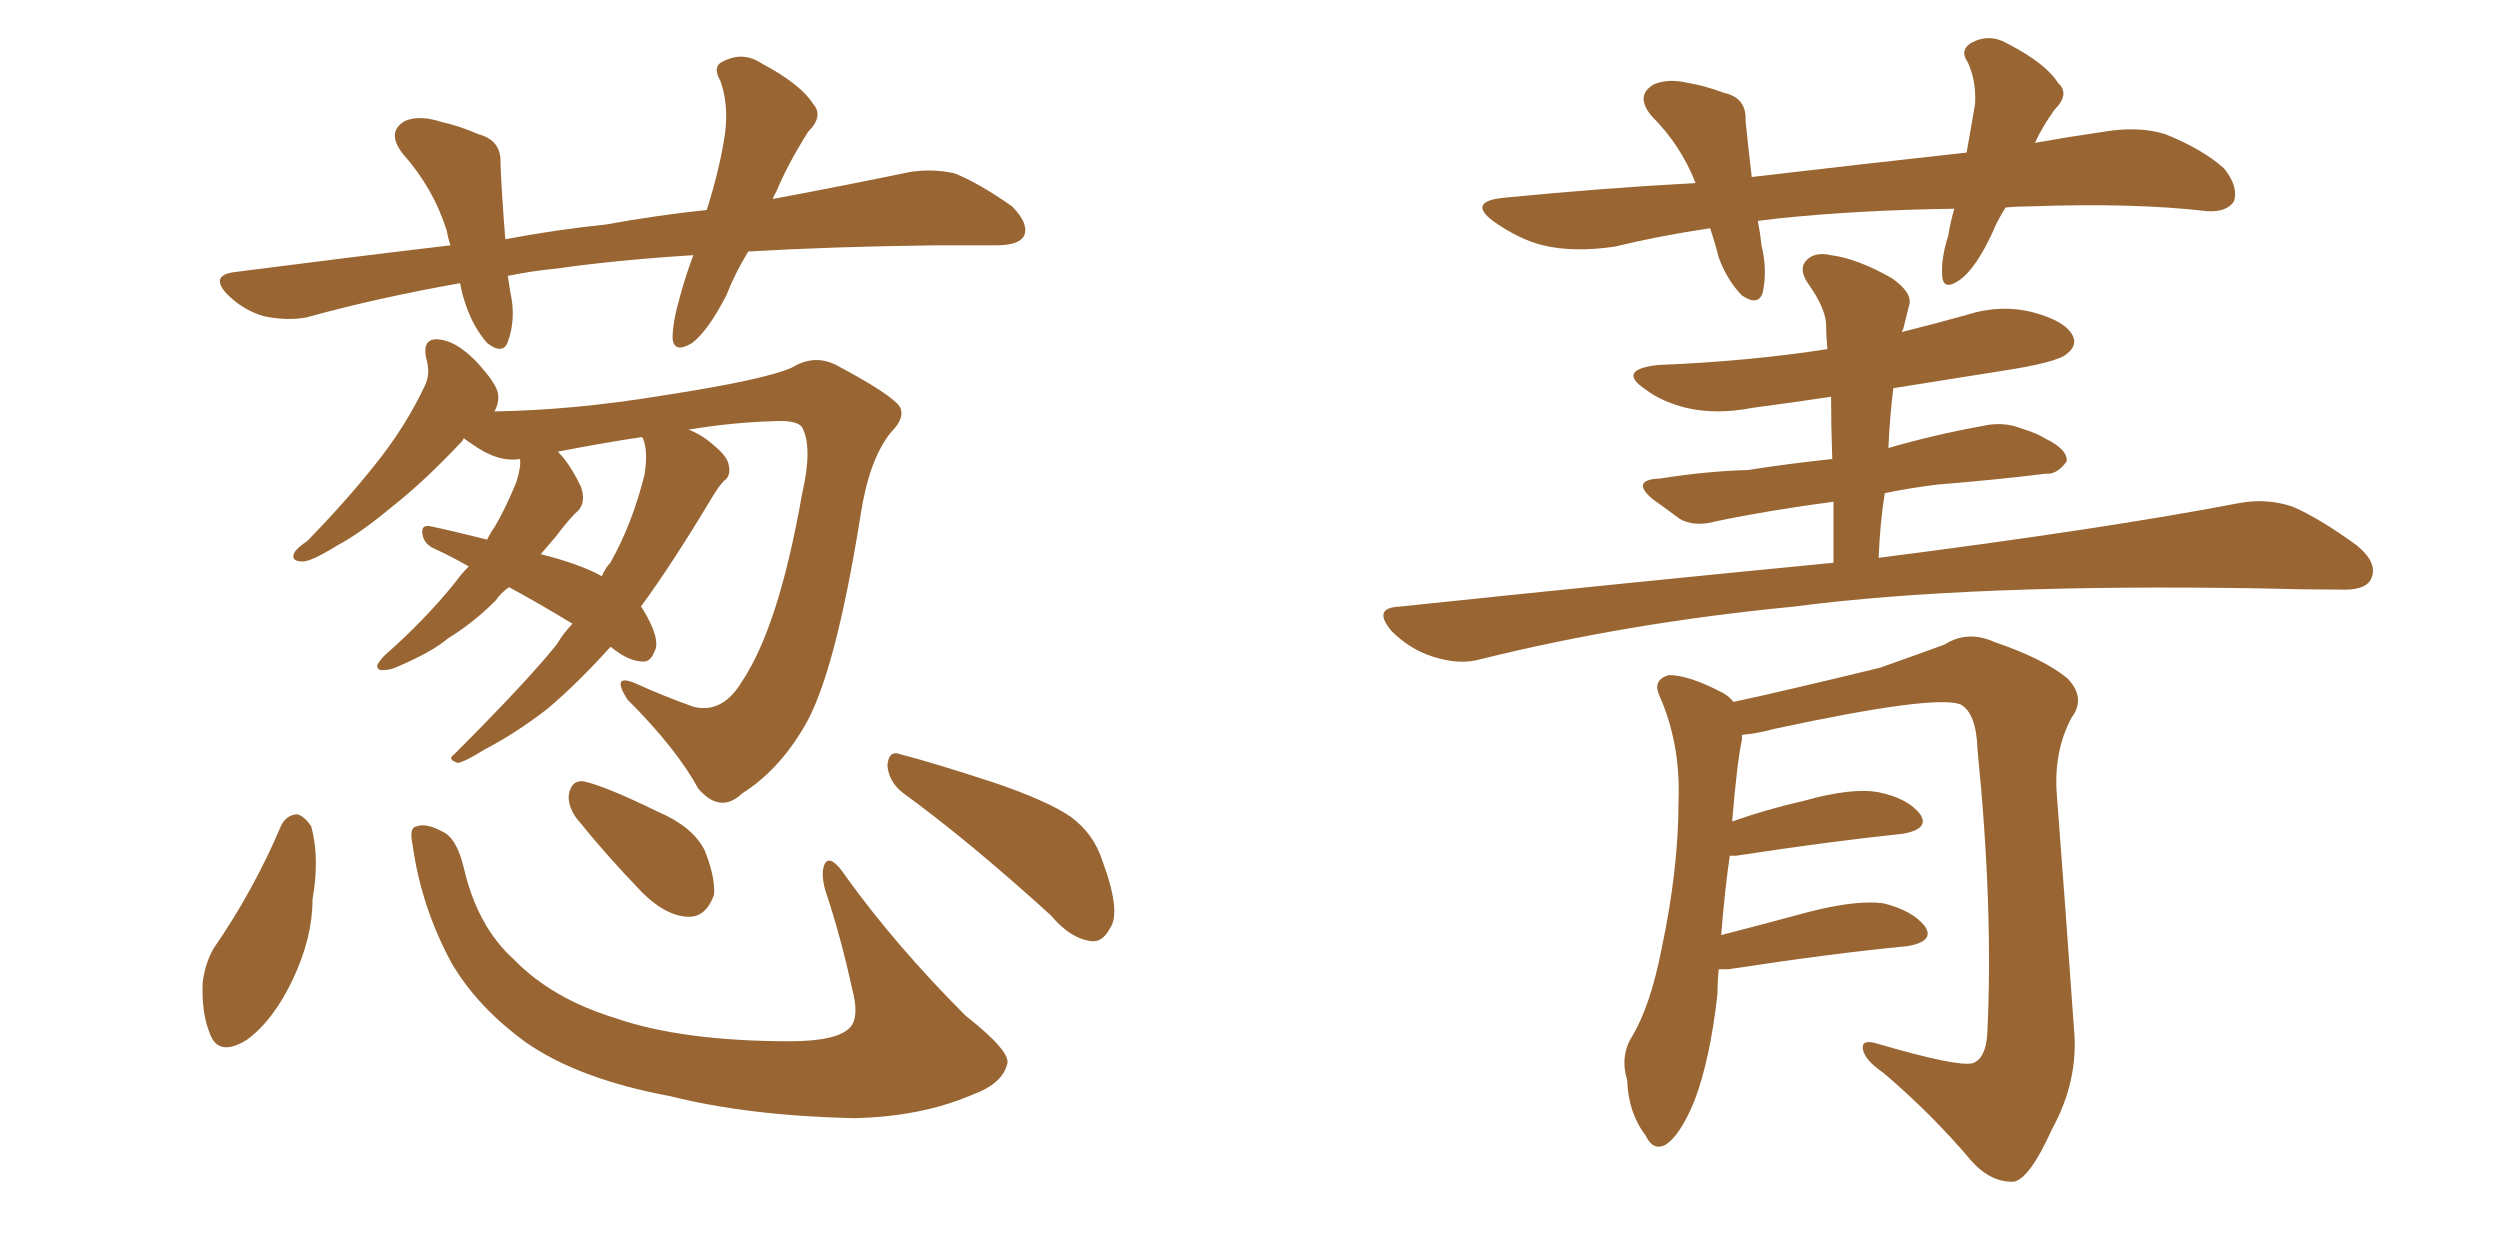 <svg xmlns="http://www.w3.org/2000/svg" xmlns:xlink="http://www.w3.org/1999/xlink" width="300" height="150"><path fill="#996633" padding="10" d="M89.79 30.18L89.79 30.18Q88.18 32.81 87.16 35.45L87.16 35.45Q84.96 39.70 83.06 41.16L83.06 41.16Q80.86 42.48 80.71 40.58L80.71 40.58Q80.71 38.67 81.59 35.60L81.59 35.60Q82.32 32.96 83.20 30.62L83.20 30.62Q73.97 31.20 66.80 32.23L66.80 32.23Q63.72 32.52 60.94 33.11L60.94 33.11Q61.08 33.98 61.23 35.01L61.23 35.01Q61.96 38.23 60.94 41.02L60.94 41.02Q60.35 42.63 58.45 41.16L58.45 41.16Q56.69 39.11 55.81 36.33L55.81 36.33Q55.37 35.01 55.22 33.98L55.22 33.98Q45.26 35.74 36.77 38.09L36.77 38.09Q34.42 38.53 31.64 37.94L31.64 37.94Q29.15 37.21 27.25 35.30L27.25 35.30Q25.20 33.11 27.98 32.67L27.98 32.67Q41.60 30.91 54.05 29.44L54.05 29.44Q53.76 28.56 53.61 27.69L53.61 27.69Q52.00 22.56 48.34 18.46L48.34 18.46Q46.29 15.82 48.63 14.50L48.63 14.50Q50.39 13.77 53.03 14.65L53.03 14.65Q55.08 15.09 57.42 16.11L57.42 16.11Q60.21 16.85 60.06 19.63L60.06 19.63Q60.21 23.44 60.64 28.71L60.64 28.71Q66.80 27.54 72.66 26.95L72.66 26.95Q79.10 25.78 84.81 25.20L84.81 25.20Q86.43 20.07 87.01 15.97L87.01 15.97Q87.45 12.45 86.43 9.67L86.43 9.67Q85.40 7.91 86.87 7.32L86.87 7.32Q89.21 6.15 91.41 7.62L91.41 7.62Q96.09 10.11 97.56 12.45L97.56 12.45Q98.88 13.92 96.97 15.82L96.97 15.82Q94.48 19.78 93.16 23.00L93.16 23.00Q92.87 23.44 92.72 23.88L92.72 23.88Q102.10 22.12 109.13 20.65L109.13 20.65Q111.91 20.21 114.55 20.80L114.55 20.80Q117.48 21.97 121.44 24.76L121.44 24.76Q123.49 26.81 122.90 28.27L122.90 28.27Q122.31 29.44 119.53 29.44L119.53 29.44Q116.16 29.44 112.21 29.44L112.21 29.44Q99.90 29.59 89.79 30.18ZM61.08 70.46L61.08 70.46Q60.06 71.19 59.47 72.07L59.47 72.07Q56.84 74.71 53.76 76.61L53.76 76.61Q51.86 78.22 47.75 79.98L47.75 79.98Q46.88 80.42 45.85 80.42L45.85 80.42Q45.26 80.42 45.26 79.83L45.26 79.83Q45.56 79.25 46.14 78.66L46.14 78.66Q50.98 74.41 54.64 69.87L54.64 69.87Q55.37 68.85 56.25 67.97L56.25 67.97Q54.20 66.80 52.29 65.92L52.29 65.92Q50.83 65.33 50.68 64.01L50.68 64.01Q50.54 62.99 51.56 63.13L51.56 63.13Q54.35 63.72 58.45 64.75L58.45 64.75Q58.89 63.87 59.33 63.28L59.33 63.28Q60.64 61.08 61.96 57.86L61.96 57.86Q62.55 55.96 62.40 55.08L62.40 55.08Q59.77 55.52 56.69 53.32L56.69 53.32Q55.81 52.73 55.66 52.59L55.66 52.59Q55.52 52.88 55.37 53.03L55.37 53.03Q50.83 57.86 46.88 60.94L46.88 60.94Q43.21 64.01 40.43 65.48L40.43 65.48Q37.35 67.38 36.33 67.38L36.33 67.38Q34.86 67.38 35.30 66.36L35.30 66.36Q35.60 65.77 36.91 64.89L36.91 64.89Q41.46 60.21 44.97 55.81L44.97 55.81Q48.63 51.27 50.98 46.29L50.98 46.29Q51.71 44.82 51.12 42.92L51.12 42.92Q50.68 40.58 52.59 40.72L52.59 40.72Q54.64 40.87 56.98 43.21L56.98 43.21Q59.62 46.00 59.77 47.31L59.77 47.31Q59.91 48.34 59.33 49.37L59.33 49.37Q68.85 49.22 79.54 47.46L79.54 47.46Q91.85 45.56 95.07 44.09L95.07 44.09Q97.71 42.48 100.34 43.80L100.34 43.80Q106.93 47.31 107.96 48.78L107.96 48.78Q108.69 50.10 106.93 51.86L106.93 51.86Q104.30 55.08 103.27 61.82L103.27 61.82Q100.20 81.01 96.53 87.16L96.53 87.16Q93.46 92.43 89.06 95.21L89.06 95.21Q86.43 97.71 83.79 94.63L83.79 94.63Q81.15 89.79 75.29 83.94L75.29 83.94Q73.24 80.71 76.32 82.03L76.32 82.03Q79.54 83.50 83.20 84.81L83.20 84.81Q86.72 85.69 89.06 81.74L89.06 81.74Q93.46 75.15 96.24 59.33L96.24 59.33Q97.56 53.61 96.24 51.27L96.24 51.27Q95.65 50.39 92.87 50.54L92.87 50.54Q87.89 50.68 82.62 51.56L82.62 51.56Q84.23 52.15 85.69 53.47L85.69 53.47Q87.30 54.79 87.45 55.81L87.45 55.81Q87.74 57.13 86.87 57.71L86.87 57.71Q86.28 58.30 85.40 59.77L85.40 59.77Q80.57 67.82 76.90 72.80L76.90 72.80Q76.90 72.80 77.05 72.95L77.05 72.95Q79.39 76.76 78.52 78.22L78.52 78.22Q78.08 79.39 77.20 79.39L77.20 79.39Q75.59 79.39 73.68 77.93L73.68 77.93Q73.39 77.64 73.24 77.64L73.24 77.64Q69.29 82.03 65.63 85.11L65.63 85.11Q61.82 88.04 58.15 89.94L58.15 89.94Q55.81 91.41 54.93 91.55L54.93 91.55Q53.61 91.11 54.49 90.53L54.49 90.53Q63.28 81.74 66.80 77.34L66.80 77.34Q67.68 75.88 68.70 74.85L68.70 74.85Q64.60 72.36 61.08 70.46ZM64.89 66.50L64.89 66.50Q69.58 67.68 72.22 69.14L72.22 69.14Q72.66 68.12 73.24 67.53L73.24 67.53Q75.88 62.84 77.34 56.98L77.34 56.98Q77.78 54.20 77.20 52.73L77.20 52.73Q77.05 52.44 77.05 52.44L77.05 52.44Q72.22 53.17 66.94 54.20L66.94 54.20Q68.41 55.66 69.73 58.45L69.73 58.45Q70.31 60.21 69.43 61.23L69.43 61.23Q68.41 62.11 66.65 64.45L66.65 64.45Q65.77 65.48 64.89 66.50ZM33.69 99.17L33.69 99.17Q34.28 97.85 35.60 97.71L35.60 97.71Q36.47 97.85 37.35 99.17L37.35 99.17Q38.38 102.98 37.50 107.96L37.50 107.96Q37.50 112.50 35.16 117.48L35.16 117.48Q32.81 122.46 29.59 124.80L29.59 124.80Q26.22 126.86 25.20 124.07L25.20 124.07Q24.17 121.58 24.32 117.92L24.32 117.92Q24.61 115.58 25.63 113.82L25.63 113.82Q30.47 106.79 33.69 99.17ZM49.51 101.37L49.51 101.37Q49.07 99.32 49.95 99.17L49.95 99.17Q51.12 98.73 53.03 99.76L53.03 99.76Q54.79 100.49 55.66 104.15L55.66 104.15Q57.28 111.18 61.67 115.14L61.67 115.14Q66.21 119.82 73.83 122.17L73.83 122.17Q81.88 124.95 94.78 124.95L94.78 124.95Q100.63 124.95 102.10 123.19L102.10 123.19Q103.13 121.88 102.25 118.65L102.25 118.65Q100.93 112.50 99.02 106.79L99.02 106.79Q98.44 104.59 99.02 103.56L99.02 103.56Q99.76 102.54 101.51 105.18L101.51 105.18Q107.52 113.53 115.87 121.88L115.87 121.88Q121.44 126.27 120.85 127.73L120.85 127.73Q120.26 130.08 116.60 131.40L116.60 131.40Q110.45 134.03 102.39 134.18L102.39 134.18Q89.79 133.89 80.42 131.54L80.42 131.54Q69.43 129.49 63.13 125.10L63.13 125.10Q57.28 120.85 54.20 115.58L54.20 115.58Q50.54 108.84 49.51 101.37ZM69.14 98.14L69.14 98.14Q68.12 96.68 68.26 95.36L68.26 95.36Q68.55 93.60 70.02 93.75L70.02 93.75Q72.66 94.34 78.96 97.41L78.96 97.41Q83.06 99.17 84.52 101.95L84.52 101.95Q85.84 105.18 85.69 107.37L85.69 107.37Q84.67 110.16 82.47 110.01L82.47 110.01Q79.83 109.86 77.05 107.08L77.05 107.08Q72.80 102.69 69.14 98.14ZM108.25 95.07L108.25 95.07L108.25 95.07Q106.64 93.75 106.49 91.85L106.49 91.85Q106.64 89.94 108.11 90.53L108.11 90.53Q112.06 91.55 119.24 93.90L119.24 93.90Q125.68 96.09 128.47 98.00L128.47 98.00Q131.25 100.05 132.28 103.27L132.28 103.27Q134.62 109.57 133.15 111.47L133.15 111.47Q132.28 113.09 130.96 112.94L130.96 112.94Q128.47 112.65 126.12 109.86L126.12 109.86Q116.31 100.93 108.25 95.07ZM240.67 24.90L240.67 24.90Q239.65 26.51 239.06 27.98L239.06 27.98Q237.16 32.08 235.25 33.54L235.25 33.54Q233.20 35.01 233.06 33.11L233.06 33.11Q232.91 31.05 233.79 28.27L233.79 28.27Q234.08 26.51 234.52 25.05L234.52 25.05Q223.10 25.20 213.28 26.22L213.28 26.22Q211.96 26.37 210.94 26.51L210.94 26.51Q211.23 27.98 211.38 29.44L211.38 29.44Q212.11 32.37 211.52 35.16L211.52 35.16Q210.94 36.77 209.03 35.45L209.03 35.45Q207.28 33.69 206.25 30.91L206.25 30.91Q205.81 29.15 205.22 27.39L205.22 27.39Q199.22 28.27 193.80 29.59L193.80 29.59Q188.82 30.32 185.16 29.44L185.16 29.44Q182.23 28.71 179.15 26.51L179.15 26.51Q176.07 24.17 180.47 23.73L180.47 23.73Q192.33 22.56 203.47 21.97L203.47 21.97Q201.71 17.43 198.19 13.92L198.19 13.92Q196.14 11.43 198.49 10.11L198.49 10.11Q200.24 9.38 202.59 9.96L202.59 9.96Q204.49 10.25 206.84 11.13L206.84 11.13Q209.62 11.72 209.47 14.50L209.47 14.50Q209.77 17.58 210.21 21.24L210.21 21.24Q223.97 19.63 235.99 18.31L235.99 18.31Q236.57 15.09 237.01 12.45L237.01 12.45Q237.16 9.67 236.13 7.47L236.13 7.47Q235.11 6.01 236.57 5.13L236.57 5.13Q238.77 3.96 240.97 5.27L240.97 5.27Q245.51 7.62 246.97 9.96L246.97 9.96Q248.44 11.28 246.53 13.18L246.53 13.18Q245.07 15.23 244.19 17.14L244.19 17.14Q248.29 16.41 252.39 15.82L252.39 15.82Q256.64 15.09 259.86 16.11L259.86 16.11Q264.26 17.87 266.89 20.21L266.89 20.21Q268.65 22.41 268.07 24.17L268.07 24.17Q267.19 25.49 264.84 25.34L264.84 25.34Q256.20 24.32 243.75 24.76L243.75 24.76Q242.14 24.76 240.67 24.90ZM220.02 67.53L220.02 67.53Q220.02 63.72 220.02 60.21L220.02 60.21Q212.26 61.23 205.96 62.55L205.96 62.55Q203.32 63.28 201.56 62.26L201.56 62.26Q199.80 60.94 198.34 59.91L198.34 59.91Q195.56 57.57 199.22 57.42L199.22 57.42Q204.79 56.54 209.77 56.40L209.77 56.40Q214.45 55.66 219.87 55.08L219.87 55.08Q219.73 51.12 219.73 47.61L219.73 47.61Q214.89 48.34 210.35 48.93L210.35 48.93Q205.96 49.80 202.29 48.93L202.29 48.93Q199.37 48.19 197.46 46.73L197.46 46.73Q193.95 44.38 198.93 43.80L198.93 43.80Q209.91 43.36 219.29 41.89L219.29 41.89Q219.14 40.43 219.14 39.11L219.14 39.11Q219.14 37.06 216.94 33.98L216.94 33.98Q215.77 32.23 216.80 31.20L216.80 31.20Q217.82 30.18 219.73 30.62L219.73 30.62Q222.95 31.05 227.05 33.40L227.05 33.40Q229.54 35.16 229.10 36.62L229.10 36.62Q228.81 37.79 228.37 39.55L228.37 39.55Q228.22 39.70 228.22 39.84L228.22 39.84Q232.32 38.82 235.99 37.79L235.99 37.79Q240.09 36.47 244.04 37.50L244.04 37.50Q247.85 38.53 248.73 40.28L248.73 40.28Q249.32 41.46 248.00 42.48L248.00 42.48Q246.83 43.51 240.09 44.53L240.09 44.53Q233.50 45.56 227.20 46.58L227.20 46.58Q226.76 50.10 226.61 53.76L226.61 53.76Q232.18 52.15 237.89 51.12L237.89 51.12Q240.38 50.54 242.58 51.42L242.58 51.42Q244.48 52.00 245.36 52.59L245.36 52.59Q248.14 53.91 248.00 55.37L248.00 55.37Q246.83 56.98 245.51 56.84L245.51 56.84Q239.65 57.57 232.47 58.15L232.47 58.15Q228.96 58.59 226.17 59.18L226.17 59.18Q225.59 62.84 225.44 66.94L225.44 66.94Q252.83 63.43 268.80 60.35L268.80 60.35Q272.02 59.77 275.10 60.79L275.10 60.79Q278.47 62.26 282.86 65.48L282.86 65.48Q285.50 67.68 284.47 69.58L284.47 69.58Q283.74 70.90 280.66 70.75L280.66 70.75Q276.42 70.75 271.44 70.61L271.44 70.61Q236.43 70.02 215.19 72.80L215.19 72.80Q195.41 74.71 177.69 79.10L177.69 79.10Q175.20 79.83 171.97 78.81L171.97 78.81Q169.19 77.93 166.99 75.73L166.99 75.73Q164.65 72.95 167.87 72.80L167.87 72.80Q195.85 69.87 220.02 67.53ZM206.25 116.31L206.25 116.31L206.25 116.31Q206.10 117.77 206.10 119.24L206.10 119.24Q205.22 127.15 203.32 132.13L203.32 132.13Q201.56 136.38 199.80 137.40L199.80 137.40Q198.34 138.13 197.46 136.23L197.46 136.23Q195.41 133.59 195.26 129.64L195.26 129.64Q194.38 126.71 195.85 124.37L195.85 124.37Q198.05 120.70 199.37 113.96L199.37 113.96Q201.42 104.30 201.42 96.24L201.42 96.24Q201.71 89.21 199.07 83.35L199.07 83.35Q198.34 81.59 200.24 81.01L200.24 81.01Q202.73 81.01 206.84 83.20L206.84 83.20Q207.57 83.64 208.01 84.23L208.01 84.23Q214.16 82.91 225.59 80.13L225.59 80.13Q230.57 78.37 233.35 77.34L233.35 77.34Q236.13 75.59 239.36 77.05L239.36 77.05Q245.36 79.10 248.14 81.45L248.14 81.45Q250.34 83.79 248.58 86.13L248.58 86.13Q246.39 90.23 246.83 95.51L246.83 95.51Q247.85 108.84 248.88 123.49L248.88 123.49Q249.46 129.64 246.24 135.50L246.24 135.50Q243.60 141.36 241.70 141.80L241.70 141.80Q238.92 141.94 236.57 139.31L236.57 139.31Q231.88 133.74 226.03 128.76L226.03 128.76Q223.68 127.15 223.54 125.83L223.54 125.83Q223.39 124.66 225.29 125.24L225.29 125.24Q234.81 128.03 236.72 127.59L236.72 127.59Q238.33 127.00 238.48 123.93L238.48 123.93Q239.21 108.98 237.30 89.94L237.30 89.94Q237.16 85.55 235.25 84.52L235.25 84.52Q232.03 83.35 212.99 87.45L212.99 87.45Q210.79 88.04 209.03 88.18L209.03 88.18Q209.03 88.33 209.03 88.77L209.03 88.77Q208.45 91.41 207.86 98.58L207.86 98.58Q211.96 97.12 216.50 96.09L216.50 96.09Q222.22 94.48 225.44 95.07L225.44 95.07Q228.96 95.80 230.42 97.71L230.42 97.71Q231.59 99.46 228.37 100.05L228.37 100.05Q219.87 100.93 208.30 102.69L208.30 102.69Q207.71 102.69 207.57 102.69L207.57 102.69Q206.98 106.79 206.54 112.21L206.54 112.21Q211.67 110.89 217.09 109.42L217.09 109.42Q222.80 107.96 226.03 108.40L226.03 108.40Q229.54 109.28 231.01 111.18L231.01 111.18Q232.18 112.94 228.96 113.53L228.96 113.53Q219.87 114.40 207.42 116.31L207.42 116.31Q206.69 116.31 206.25 116.31Z"/></svg>